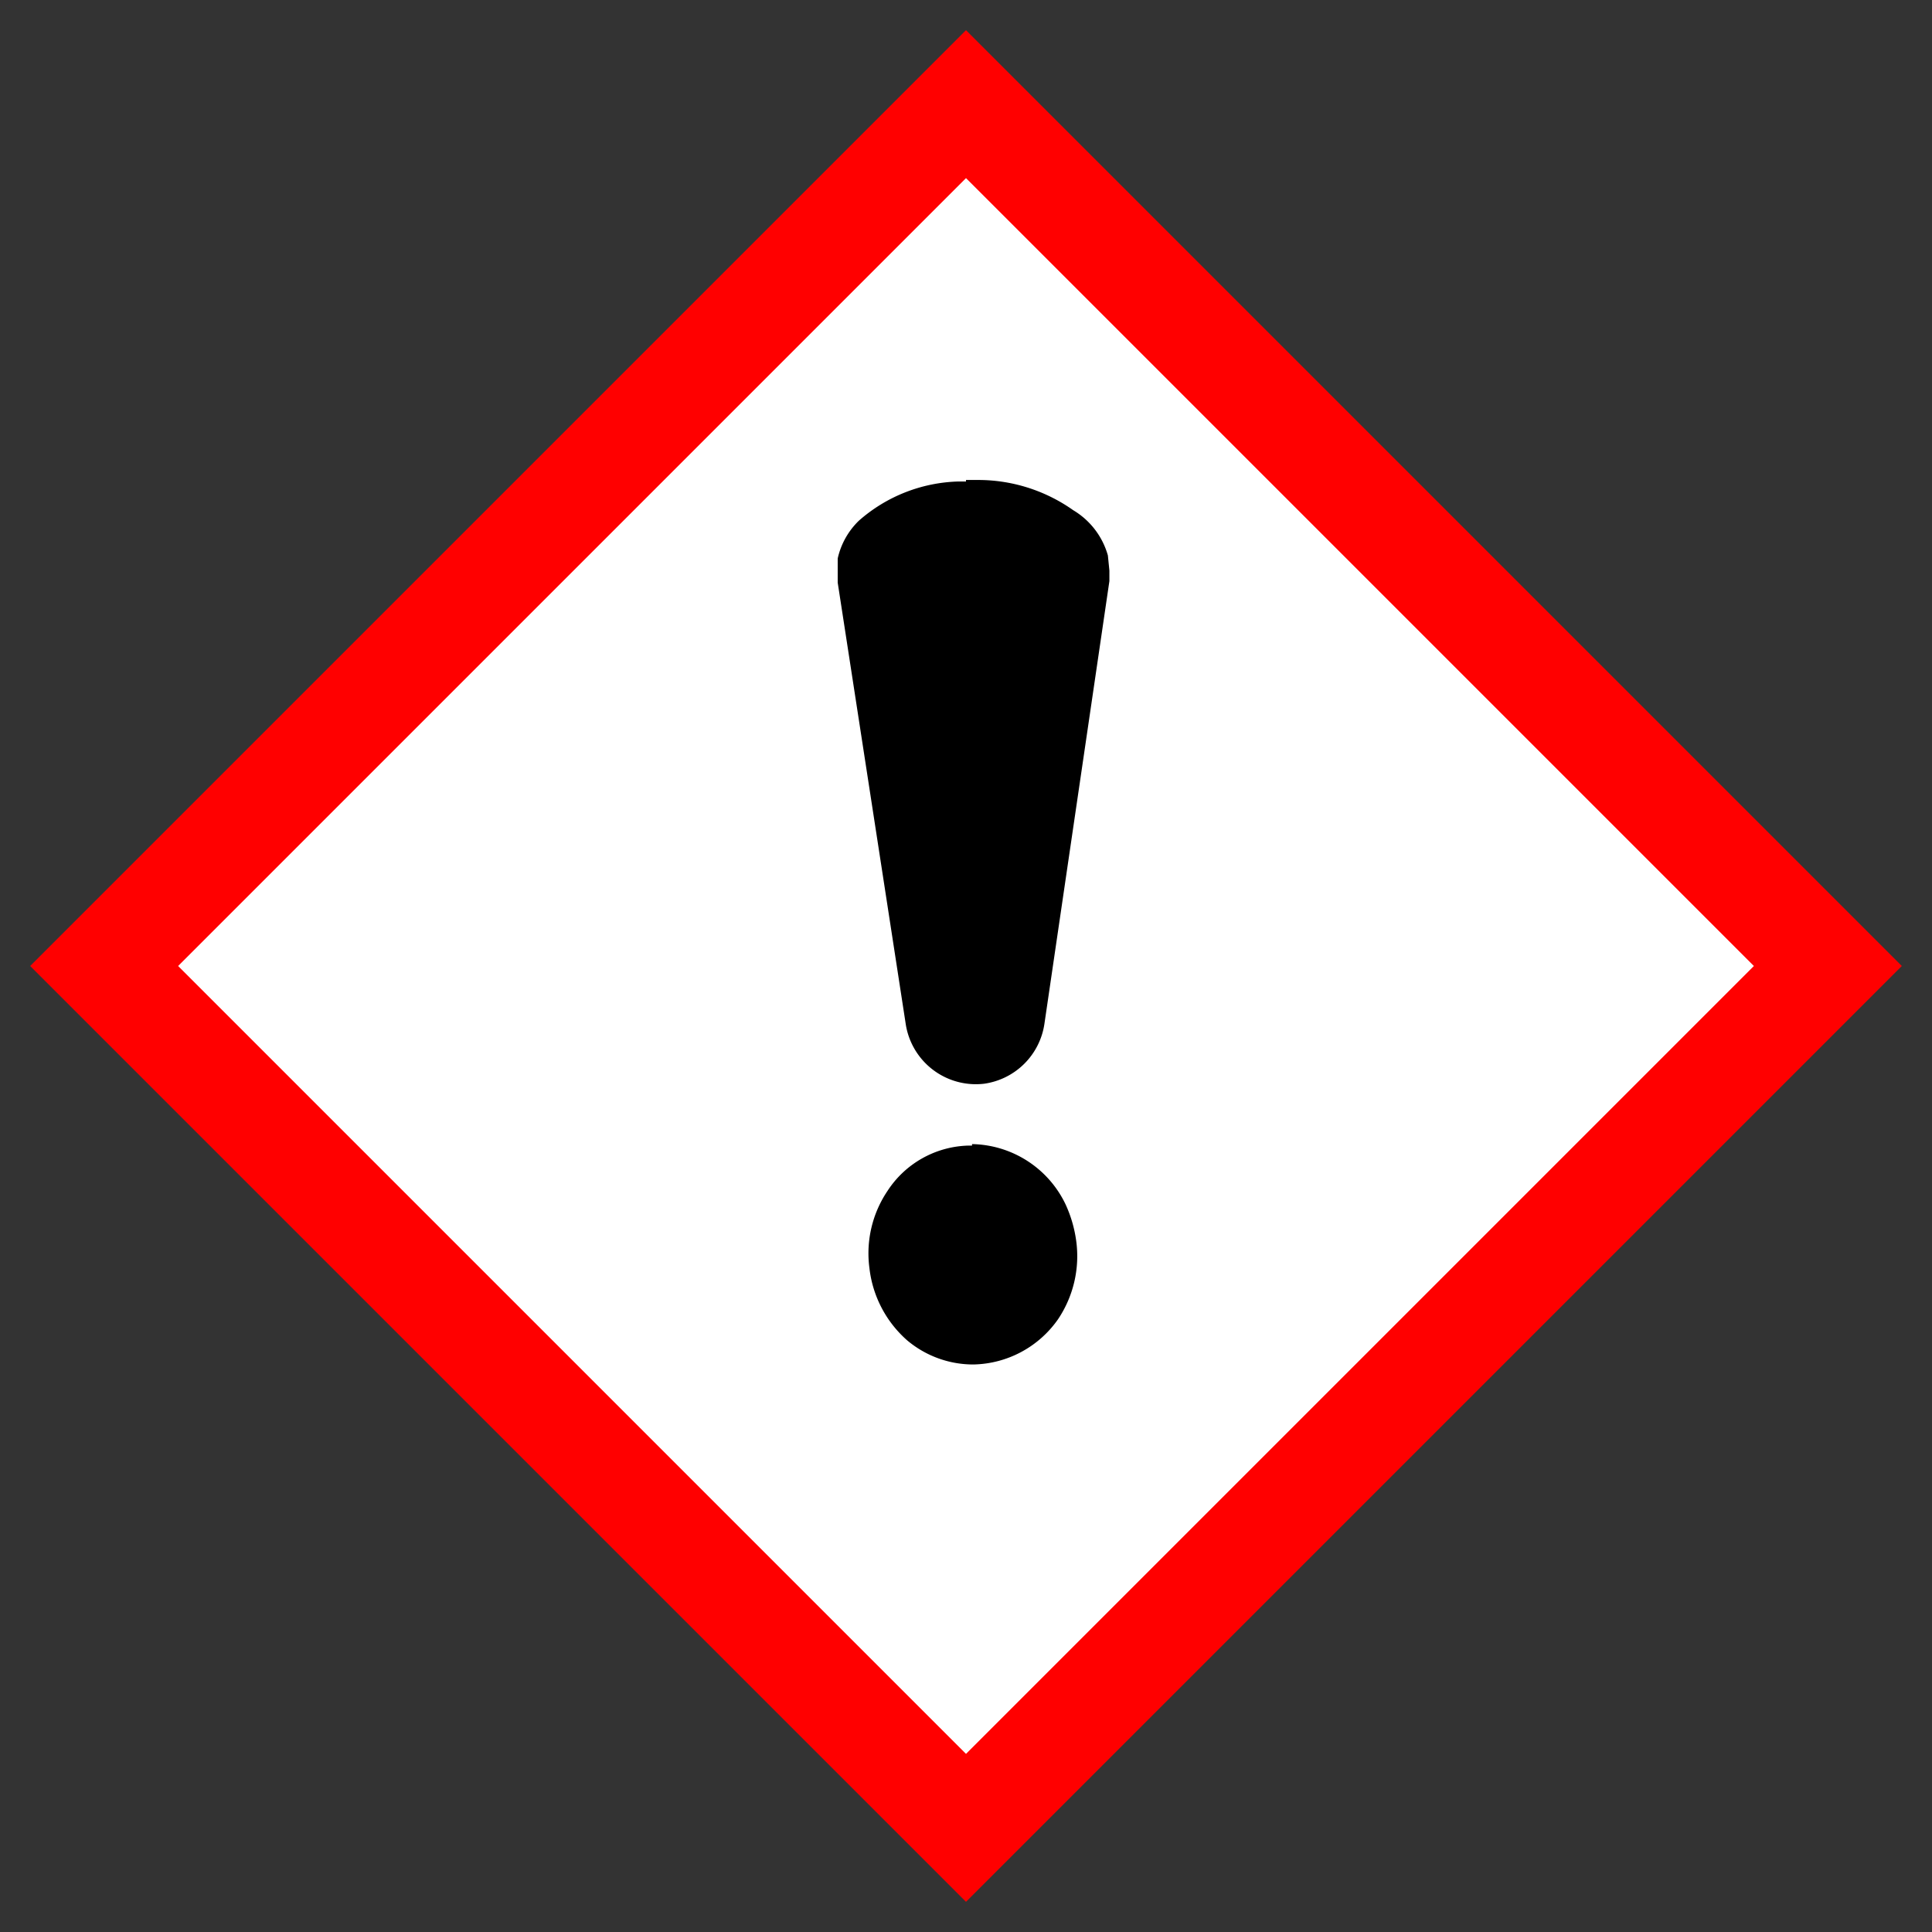 <svg xmlns="http://www.w3.org/2000/svg" width="128" height="128"><rect width="100%" height="100%" fill="#333333" stroke="none"/><path fill="#fff" d="M6.2 64 64 121.8 121.8 64 64 6.2 6.2 64"/><path fill="red" d="m2 64 62 62 62-62L64 2Zm114.2 0L64 116.2 11.8 64 64 11.8 116.2 64"/><path d="M64 31.9h-.5a10.4 10.4 0 0 0-6.6 2.6 5 5 0 0 0-1.4 2.5v1.6L60 67.8a4.7 4.7 0 0 0 5.2 4 4.7 4.7 0 0 0 4-4l4.3-29.3v-.7l-.1-1a5.1 5.1 0 0 0-2.3-3 10.9 10.9 0 0 0-6.4-2H64zm.4 44h-.3a6.6 6.6 0 0 0-5.3 3 7.4 7.4 0 0 0-1.2 5.1 7.5 7.5 0 0 0 2.5 4.8 6.8 6.8 0 0 0 4.4 1.6 7 7 0 0 0 5.6-3 7.5 7.5 0 0 0 1.2-5.2 8.5 8.5 0 0 0-.7-2.4 7 7 0 0 0-6.2-4"/></svg>